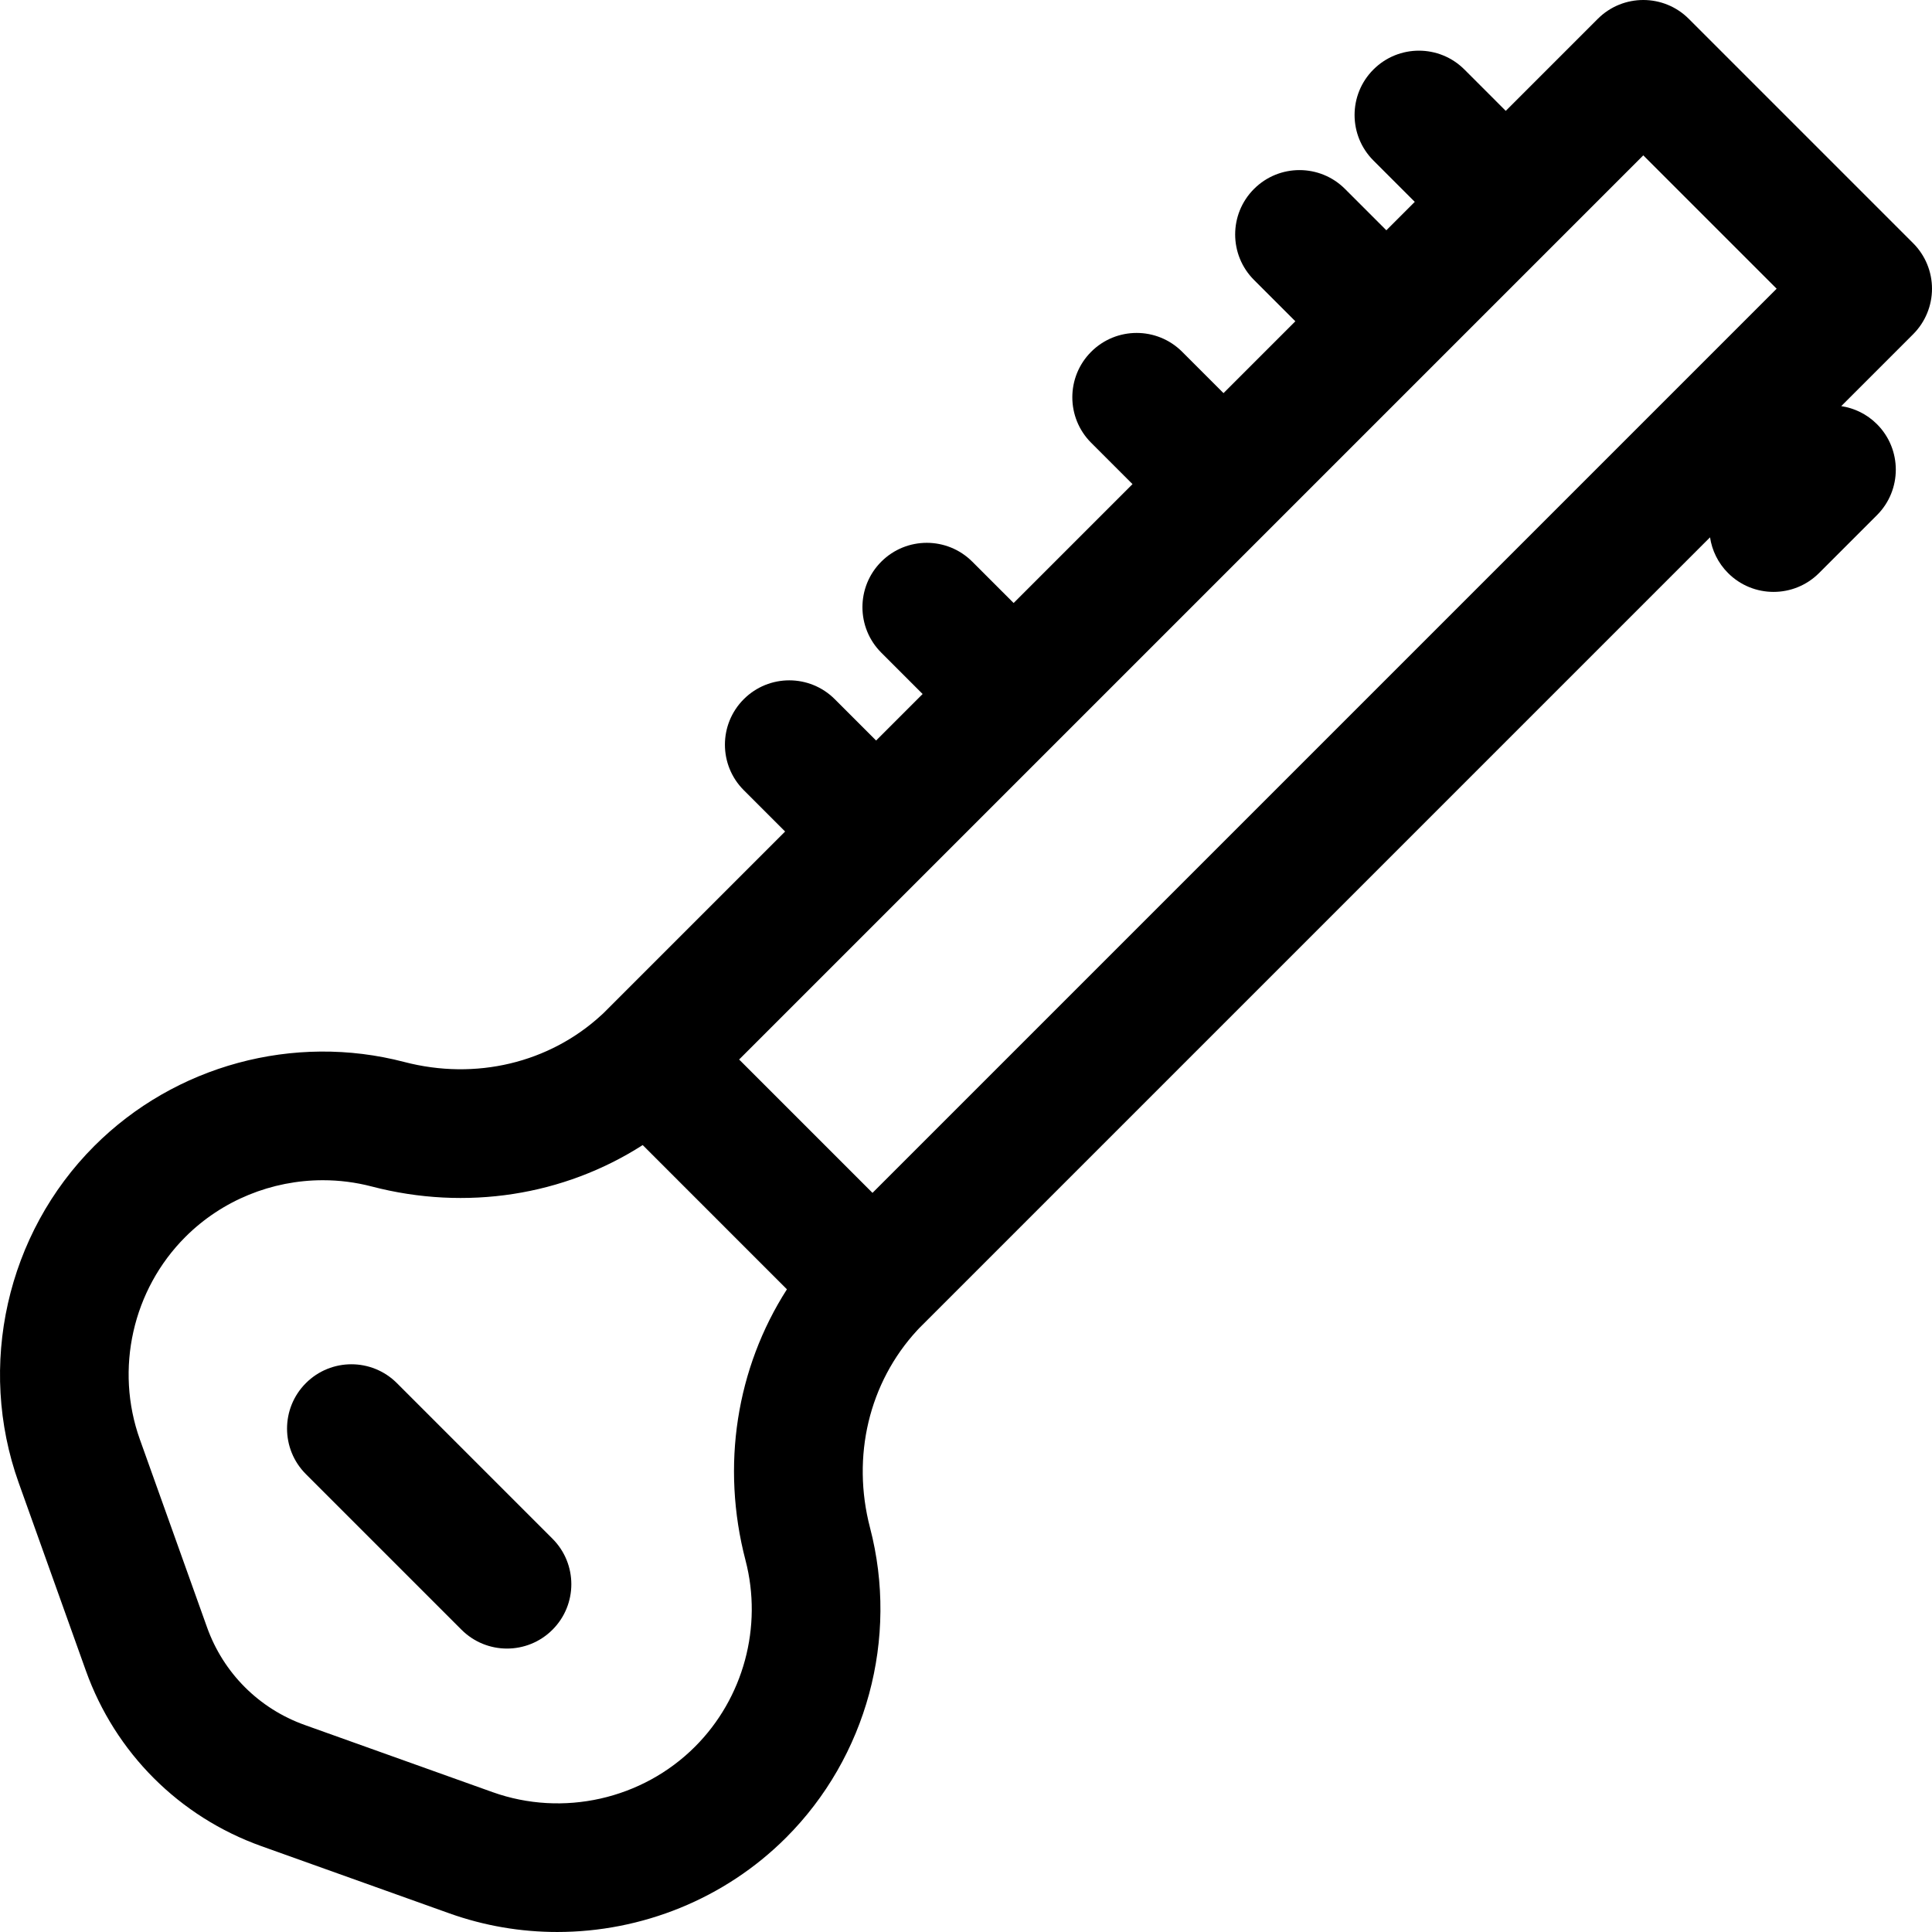 <?xml version="1.0" encoding="iso-8859-1"?>
<!-- Generator: Adobe Illustrator 19.0.0, SVG Export Plug-In . SVG Version: 6.00 Build 0)  -->
<svg version="1.1" id="Layer_1" xmlns="http://www.w3.org/2000/svg" xmlns:xlink="http://www.w3.org/1999/xlink" x="0px" y="0px"
	 viewBox="0 0 512 512" style="enable-background:new 0 0 512 512;" xml:space="preserve">
<g>
	<g>
		<path d="M512,76.51c0-4.524-1.797-8.861-4.995-12.058L447.547,4.994c-6.659-6.659-17.457-6.659-24.116,0l-24.387,24.387
			l-10.957-10.958c-6.659-6.66-17.457-6.66-24.116,0c-6.66,6.659-6.66,17.455,0,24.116l10.958,10.958l-7.531,7.531L356.44,50.071
			c-6.66-6.661-17.457-6.659-24.116,0c-6.659,6.66-6.659,17.457,0,24.116l10.958,10.957l-19.039,19.039l-10.957-10.957
			c-6.66-6.661-17.457-6.659-24.116,0c-6.659,6.66-6.659,17.457,0,24.116l10.957,10.957l-31.506,31.506l-10.957-10.957
			c-6.66-6.661-17.457-6.659-24.116,0c-6.659,6.66-6.659,17.457,0,24.116l10.957,10.957l-12.326,12.326l-10.957-10.957
			c-6.659-6.659-17.457-6.659-24.116,0c-6.66,6.659-6.66,17.457,0,24.116l10.957,10.957l-48.114,48.114l-0.51,0.471
			c-13.832,12.761-33.389,17.427-52.314,12.484c-29.279-7.65-60.751,0.881-82.127,22.261c-23.25,23.248-31.12,58.276-20.052,89.237
			l17.804,49.801c7.786,21.777,24.742,38.733,46.518,46.518l49.801,17.804c9.31,3.33,18.989,4.945,28.603,4.945
			c22.359,0,44.376-8.738,60.635-24.995c21.379-21.38,29.907-52.849,22.26-82.128c-4.943-18.924-0.276-38.481,12.482-52.312
			l0.471-0.509l209.654-209.655c0.53,3.464,2.11,6.797,4.778,9.466c3.33,3.331,7.694,4.995,12.058,4.995
			c4.363,0,8.729-1.666,12.059-4.995l15.344-15.344c6.659-6.66,6.659-17.457,0-24.116c-2.668-2.668-6.001-4.248-9.464-4.779
			l19.058-19.058C510.204,85.37,512,81.032,512,76.51z M197.566,413.492c4.601,17.612-0.525,36.54-13.377,49.392
			c-13.973,13.978-35.029,18.706-53.638,12.055l-49.801-17.804c-12.118-4.334-21.553-13.767-25.885-25.886l-17.804-49.801
			c-6.653-18.609-1.922-39.665,12.053-53.639c9.735-9.736,22.953-15.038,36.449-15.038c4.32,0,8.671,0.543,12.942,1.659
			c25.051,6.543,50.928,2.408,71.816-10.974l38.222,38.223C195.16,362.565,191.024,388.44,197.566,413.492z M231.219,316.123
			l-35.342-35.342L435.489,41.168l35.342,35.342L231.219,316.123z"/>
	</g>
</g>
<g>
	<g>
		<path d="M146.415,407.777L105.18,366.54c-6.659-6.659-17.457-6.659-24.116,0c-6.66,6.659-6.66,17.457,0,24.116l41.236,41.236
			c3.33,3.33,7.694,4.995,12.058,4.995s8.729-1.666,12.058-4.995C153.075,425.234,153.075,414.437,146.415,407.777z"/>
	</g>
</g>
<g>
</g>
<g>
</g>
<g>
</g>
<g>
</g>
<g>
</g>
<g>
</g>
<g>
</g>
<g>
</g>
<g>
</g>
<g>
</g>
<g>
</g>
<g>
</g>
<g>
</g>
<g>
</g>
<g>
</g>
</svg>
